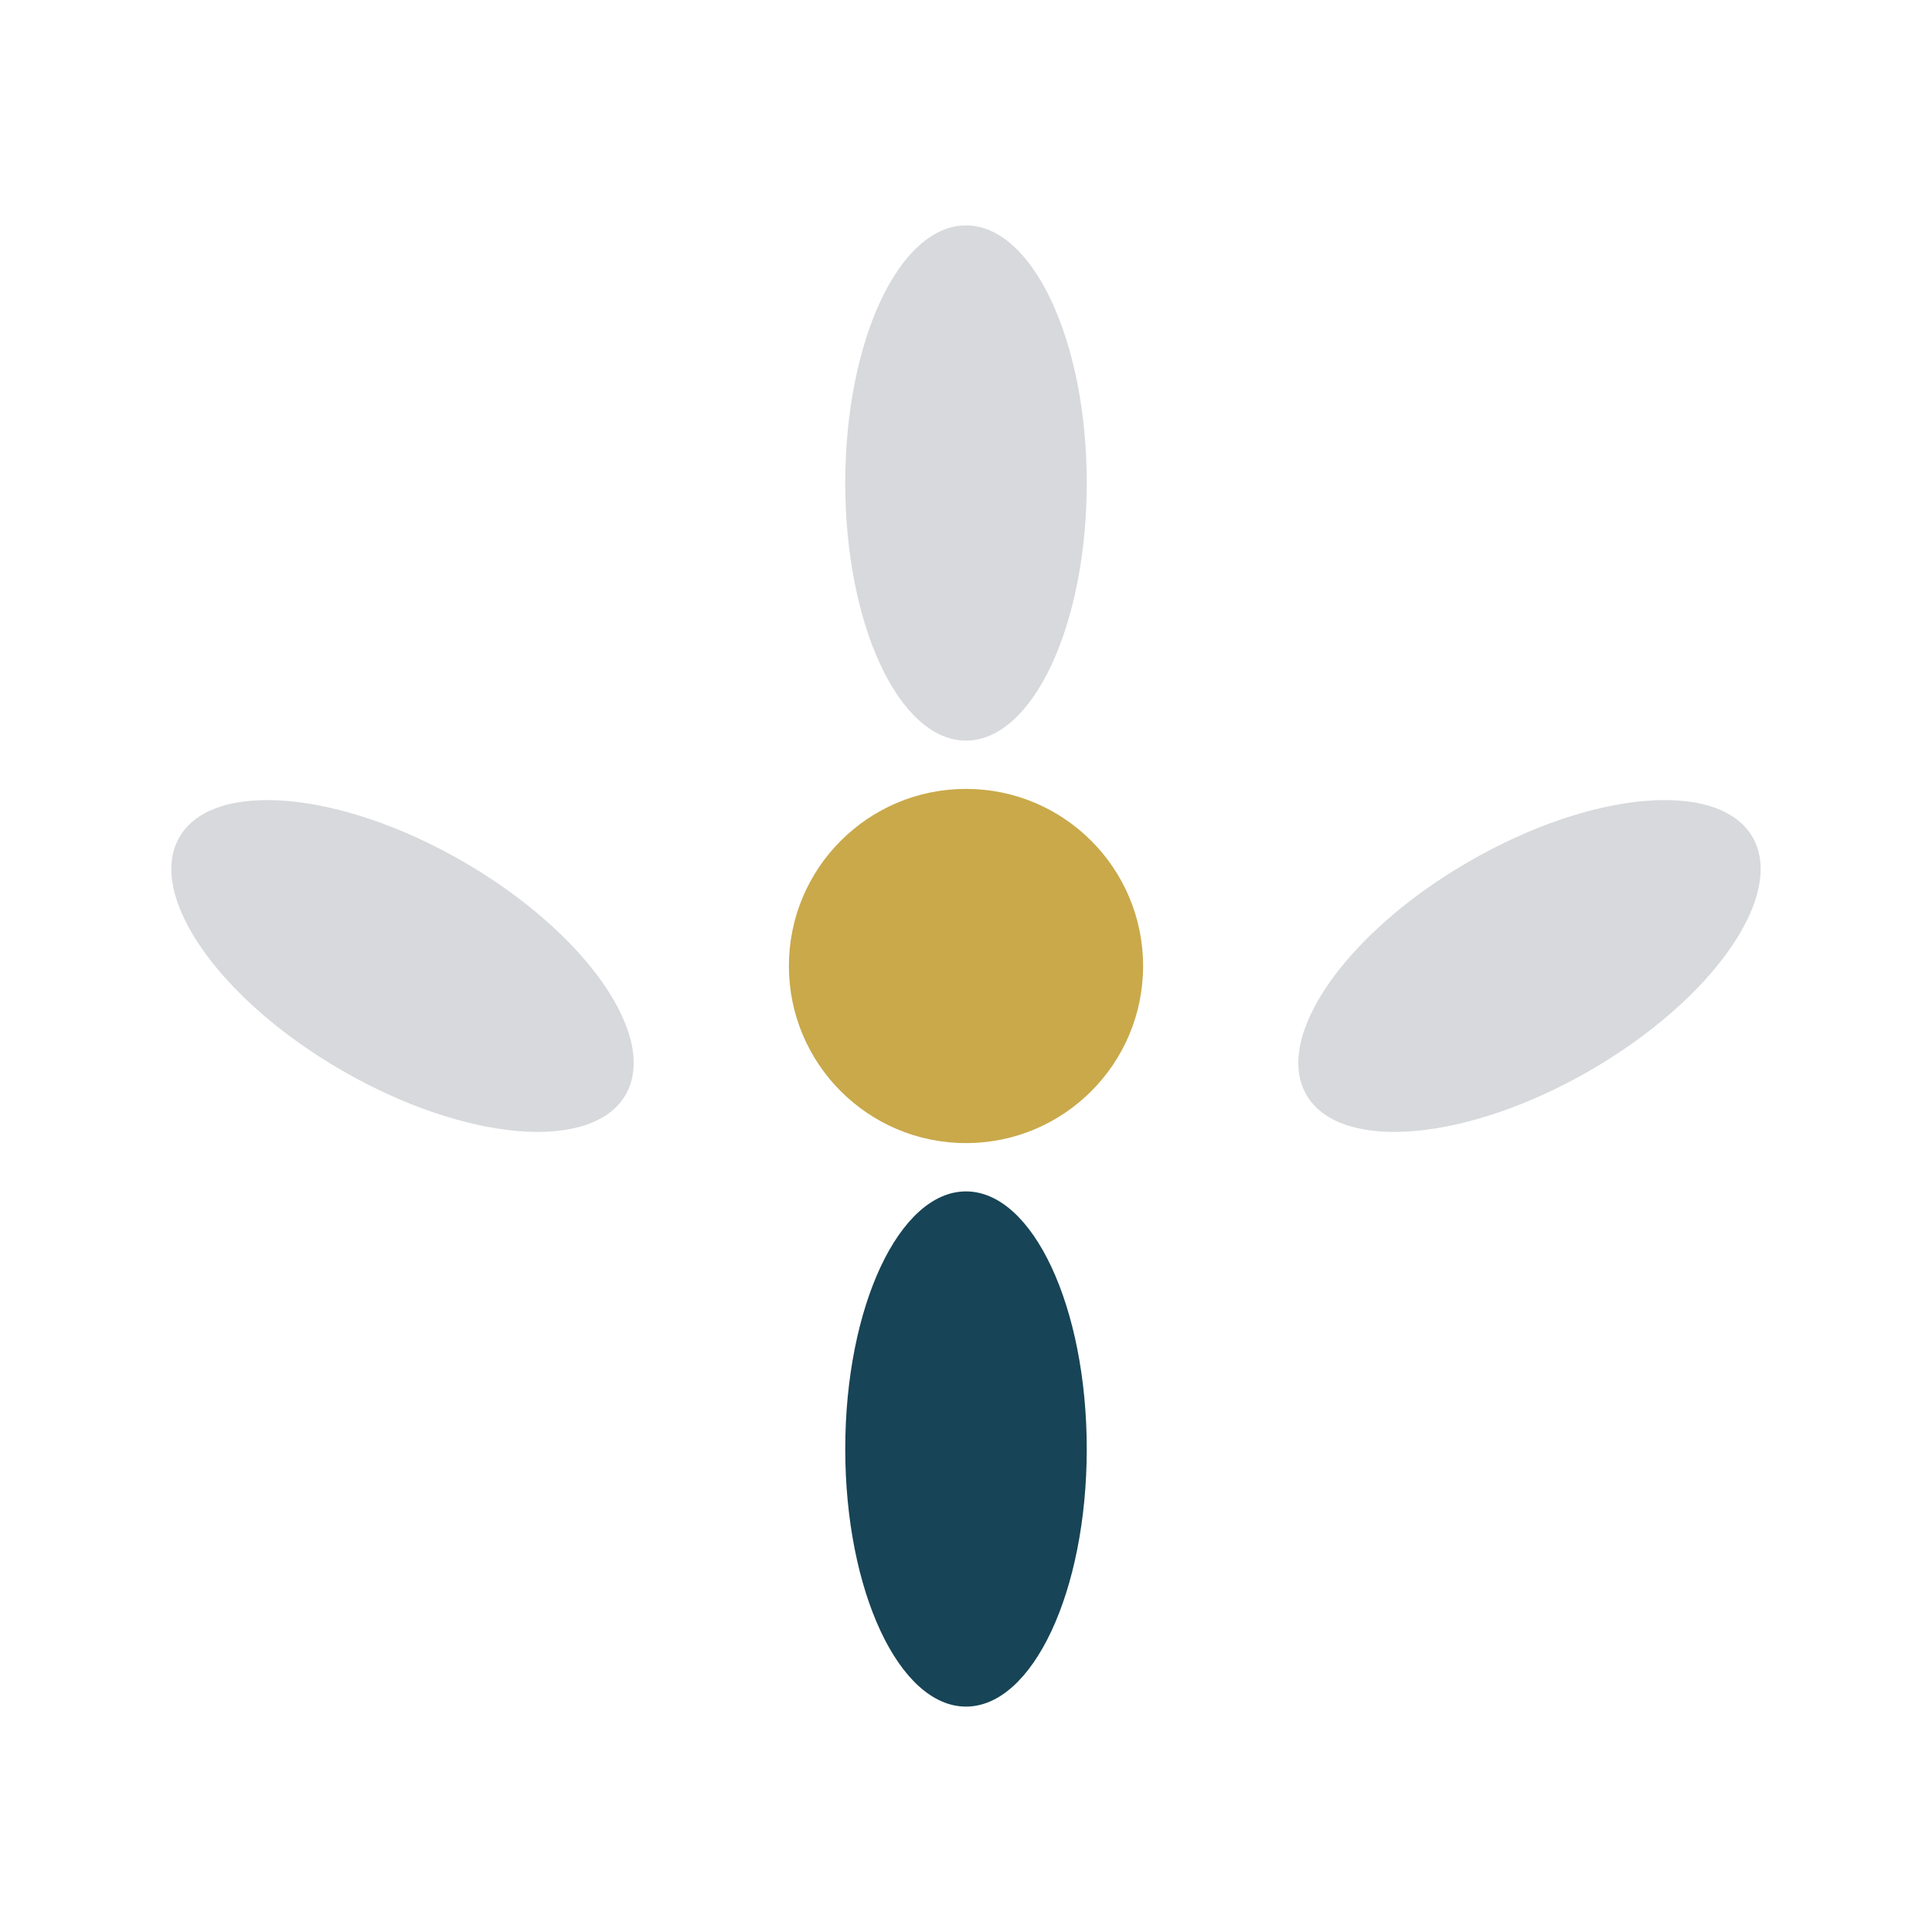 <?xml version="1.0" encoding="UTF-8"?>
<svg xmlns="http://www.w3.org/2000/svg" width="24" height="24" viewBox="0 0 24 24"><circle cx="12" cy="12" r="2.2" fill="#C9A94A"/><ellipse cx="12" cy="6" rx="1.5" ry="3.2" fill="#D7D9DC"/><ellipse cx="19" cy="12" rx="1.5" ry="3.2" transform="rotate(60 19 12)" fill="#D7D9DC"/><ellipse cx="5" cy="12" rx="1.5" ry="3.2" transform="rotate(-60 5 12)" fill="#D7D9DC"/><ellipse cx="12" cy="18" rx="1.5" ry="3.2" fill="#174456"/></svg>